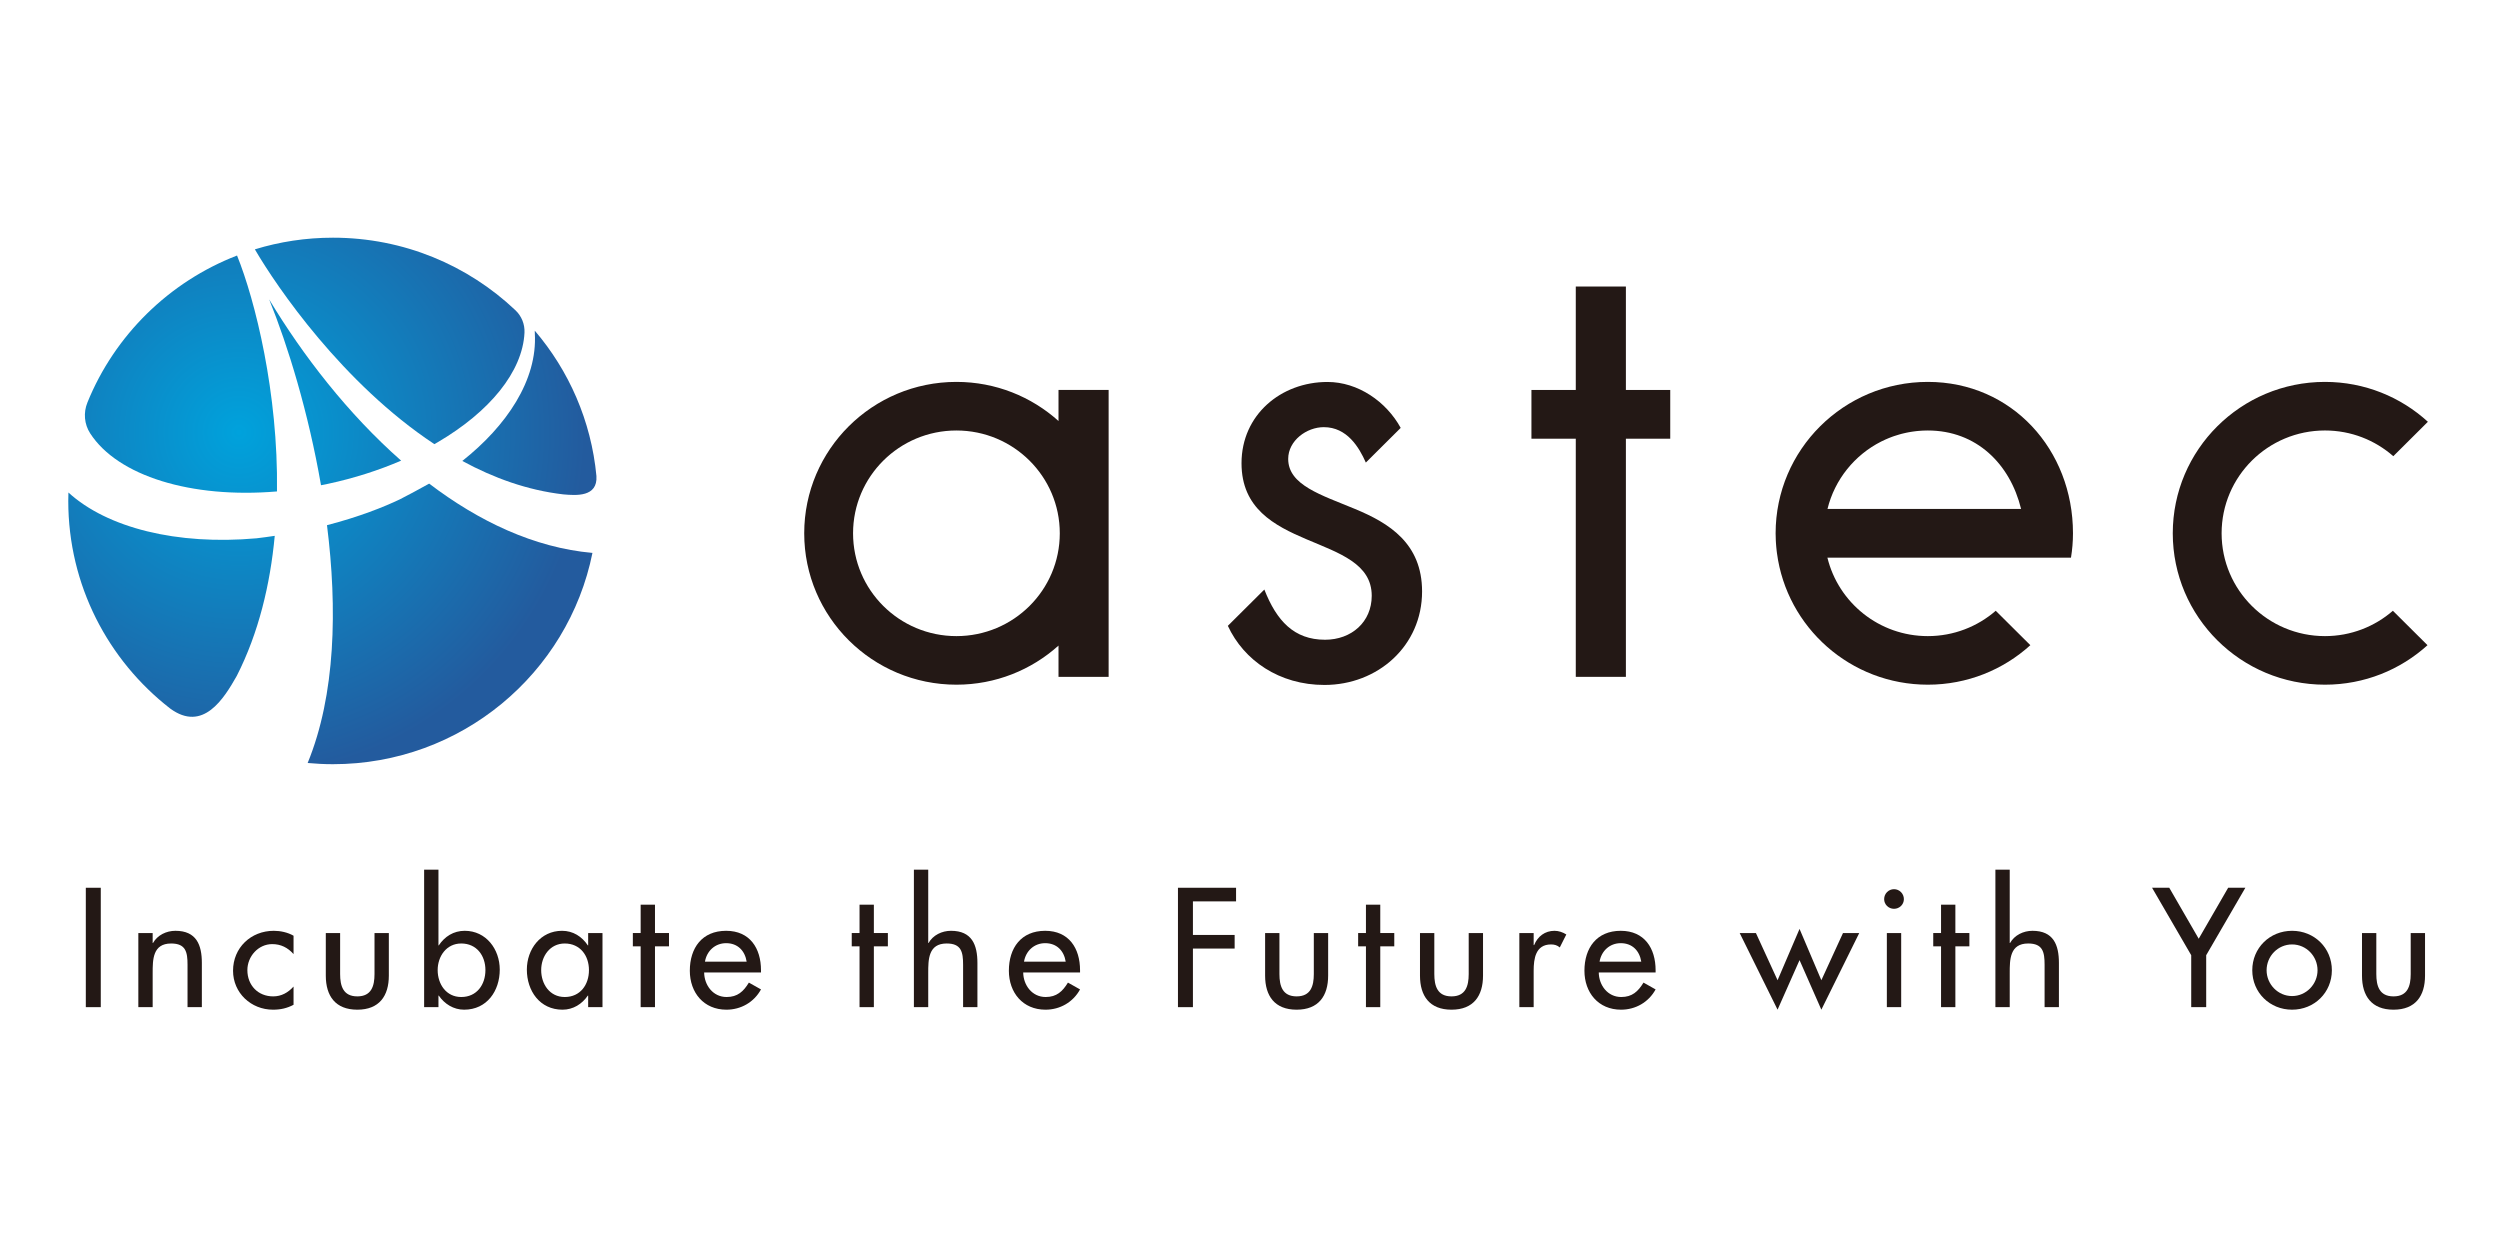 <svg width="416" height="208" viewBox="0 0 416 208" fill="none" xmlns="http://www.w3.org/2000/svg">
<rect width="416" height="208" fill="white"/>
<g clip-path="url(#clip0_280_2)">
<path d="M270.548 47.678H262.21V64.89H254.831V73.001H262.21V112.628H270.548V73.001H277.928V64.89H270.548V47.678Z" fill="#231815"/>
<path d="M184.476 88.739V64.89H176.136V70.057C171.643 66.014 165.686 63.548 159.149 63.548C145.162 63.548 133.822 74.828 133.822 88.741C133.822 102.652 145.162 113.932 159.149 113.932C165.686 113.932 171.643 111.466 176.136 107.424V112.628H184.476V88.741V88.739ZM159.149 105.849C149.65 105.849 141.949 98.188 141.949 88.741C141.949 79.293 149.65 71.634 159.149 71.634C168.648 71.634 176.349 79.293 176.349 88.741C176.349 98.188 168.648 105.849 159.149 105.849Z" fill="#231815"/>
<path d="M320.79 63.548C306.802 63.548 295.463 74.828 295.463 88.741C295.463 89.128 295.474 89.514 295.493 89.898C295.499 90.064 295.512 90.228 295.522 90.394C295.537 90.598 295.55 90.802 295.569 91.003C295.588 91.219 295.611 91.434 295.636 91.648C295.651 91.782 295.668 91.915 295.687 92.047C297.315 104.396 307.929 113.932 320.79 113.932C327.361 113.932 333.347 111.441 337.849 107.359L332.091 101.632C329.067 104.255 325.116 105.849 320.79 105.849C312.695 105.849 305.911 100.286 304.08 92.794H304.095H344.611C344.827 91.475 344.943 90.121 344.943 88.741C344.943 74.828 334.776 63.548 320.79 63.548ZM304.095 84.686C305.296 79.784 308.611 75.708 313.026 73.475C313.045 73.467 313.062 73.457 313.081 73.448C313.263 73.356 313.446 73.27 313.632 73.186C313.683 73.163 313.734 73.14 313.784 73.116C313.953 73.041 314.124 72.967 314.297 72.898C314.365 72.869 314.435 72.844 314.504 72.816C314.667 72.753 314.832 72.688 314.998 72.629C315.076 72.602 315.155 72.577 315.233 72.549C315.495 72.461 315.759 72.379 316.027 72.302C316.16 72.264 316.291 72.226 316.424 72.19C316.54 72.161 316.658 72.134 316.776 72.106C316.918 72.073 317.061 72.037 317.205 72.008C317.321 71.982 317.437 71.961 317.553 71.938C317.703 71.911 317.853 71.884 318.003 71.859C318.117 71.842 318.231 71.823 318.345 71.808C318.506 71.785 318.664 71.766 318.824 71.747C318.932 71.735 319.042 71.722 319.152 71.712C319.329 71.695 319.509 71.682 319.688 71.672C319.781 71.665 319.872 71.657 319.965 71.653C320.233 71.64 320.503 71.634 320.773 71.634H320.79C328.881 71.634 334.477 77.197 336.309 84.686H304.095Z" fill="#231815"/>
<path d="M386.876 105.849C377.377 105.849 369.676 98.188 369.676 88.741C369.676 79.293 377.377 71.632 386.876 71.632C391.236 71.632 395.214 73.249 398.246 75.91L404 70.185C399.492 66.066 393.481 63.548 386.876 63.548C372.888 63.548 361.549 74.828 361.549 88.741C361.549 102.652 372.888 113.932 386.876 113.932C393.447 113.932 399.433 111.441 403.935 107.359L398.177 101.632C395.153 104.255 391.202 105.849 386.876 105.849Z" fill="#231815"/>
<path d="M225.496 84.701C219.875 82.363 214.356 80.737 214.356 76.365C214.356 73.316 217.422 71.079 220.283 71.079C224.149 71.079 226.153 74.431 227.276 76.972L233.076 71.201C230.675 66.816 225.963 63.559 220.897 63.559C213.129 63.559 206.589 69.046 206.589 77.077C206.589 92.122 228.256 88.462 228.256 99.135C228.256 103.505 224.882 106.453 220.488 106.453C215.336 106.453 212.43 103.314 210.387 98.099L204.314 104.139C206.978 109.9 212.884 113.976 220.386 113.976C229.278 113.976 236.634 107.47 236.634 98.422C236.634 90.394 231.117 87.038 225.496 84.701Z" fill="#231815"/>
<path d="M66.748 76.651C57.903 68.863 50.377 59.125 44.785 49.815C47.925 57.55 51.332 68.7 53.415 80.742L53.427 80.74C53.823 80.662 54.211 80.588 54.602 80.504C58.957 79.568 63.038 78.249 66.748 76.651Z" fill="url(#paint0_radial_280_2)"/>
<path d="M72.279 73.904C72.494 73.786 72.677 73.683 72.815 73.599C81.453 68.544 86.965 61.864 87.275 55.362C87.342 53.963 86.795 52.596 85.771 51.63C77.869 44.147 67.175 39.552 55.402 39.552C50.879 39.552 46.516 40.23 42.409 41.491C46.058 47.749 57.044 63.832 72.279 73.904Z" fill="url(#paint1_radial_280_2)"/>
<path d="M76.926 76.703C82.144 79.54 87.779 81.575 93.725 82.264C95.857 82.453 99.472 82.741 99.246 79.215C98.381 70.029 94.663 61.671 88.985 55.02C88.983 55.152 88.986 55.301 88.995 55.471C89.459 63.275 84.251 70.909 76.926 76.703Z" fill="url(#paint2_radial_280_2)"/>
<path d="M14.553 66.965C13.855 68.658 14.012 70.577 15.009 72.117C19.603 79.202 31.795 82.974 46.065 81.777L46.09 81.773C46.315 65.405 42.454 49.956 39.444 42.518C28.133 46.894 19.089 55.784 14.55 66.967L14.553 66.965Z" fill="url(#paint3_radial_280_2)"/>
<path d="M71.411 80.473C70.009 81.269 67.814 82.434 66.539 83.089C63.878 84.36 59.778 86 54.411 87.39C56.155 101.234 55.844 115.629 51.194 126.961C52.579 127.091 53.983 127.162 55.402 127.162C76.749 127.162 94.546 112.056 98.583 92.004C88.855 91.135 79.654 86.733 71.411 80.473Z" fill="url(#paint4_radial_280_2)"/>
<path d="M39.401 112.464C43.049 105.288 44.961 97.243 45.717 89.163C44.734 89.312 43.724 89.451 42.688 89.573C29.453 90.757 17.831 87.838 11.386 81.954C11.371 82.42 11.361 82.886 11.361 83.357C11.361 97.389 17.997 109.881 28.316 117.899C33.787 121.912 37.266 116.242 39.401 112.464Z" fill="url(#paint5_radial_280_2)"/>
<path d="M16.769 167.59H14.28V147.723H16.769V167.59Z" fill="#231815"/>
<path d="M25.403 156.919H25.456C26.199 155.6 27.681 154.886 29.191 154.886C32.69 154.886 33.589 157.234 33.589 160.237V167.59H31.205V160.527C31.205 158.421 30.914 156.997 28.477 156.997C25.403 156.997 25.403 159.685 25.403 161.924V167.59H23.019V155.258H25.403V156.919Z" fill="#231815"/>
<path d="M48.846 158.763C47.892 157.679 46.726 157.1 45.297 157.1C42.966 157.1 41.163 159.158 41.163 161.424C41.163 163.955 42.938 165.798 45.455 165.798C46.832 165.798 47.945 165.164 48.846 164.164V167.195C47.761 167.774 46.674 168.012 45.428 168.012C41.773 168.012 38.779 165.219 38.779 161.527C38.779 157.709 41.745 154.886 45.561 154.886C46.674 154.886 47.892 155.153 48.846 155.705V158.763Z" fill="#231815"/>
<path d="M56.597 155.258V162.081C56.597 164.059 57.1 165.798 59.458 165.798C61.817 165.798 62.319 164.059 62.319 162.081V155.258H64.703V162.346C64.703 165.719 63.113 168.012 59.458 168.012C55.803 168.012 54.213 165.719 54.213 162.346V155.258H56.597Z" fill="#231815"/>
<path d="M70.575 144.717H72.959V157.314H73.012C73.993 155.835 75.476 154.886 77.332 154.886C80.906 154.886 83.159 157.971 83.159 161.344C83.159 164.874 81.039 168.012 77.224 168.012C75.476 168.012 73.966 167.062 73.012 165.664H72.959V167.589H70.575V144.717ZM80.775 161.424C80.775 159.023 79.319 156.996 76.749 156.996C74.285 156.996 72.828 159.13 72.828 161.424C72.828 163.742 74.232 165.903 76.749 165.903C79.344 165.903 80.775 163.845 80.775 161.424Z" fill="#231815"/>
<path d="M100.254 167.59H97.87V165.664H97.817C96.863 167.063 95.378 168.012 93.605 168.012C89.817 168.012 87.669 164.874 87.669 161.344C87.669 157.971 89.922 154.886 93.525 154.886C95.353 154.886 96.835 155.835 97.817 157.314H97.87V155.258H100.254V167.59ZM98.003 161.424C98.003 159.023 96.544 156.997 93.974 156.997C91.512 156.997 90.053 159.13 90.053 161.424C90.053 163.742 91.457 165.903 93.974 165.903C96.571 165.903 98.003 163.845 98.003 161.424Z" fill="#231815"/>
<path d="M108.989 167.589H106.605V157.471H105.306V155.257H106.605V150.539H108.989V155.257H111.32V157.471H108.989V167.589Z" fill="#231815"/>
<path d="M117.17 161.819C117.198 163.925 118.629 165.903 120.908 165.903C122.734 165.903 123.716 164.981 124.615 163.505L126.63 164.639C125.464 166.773 123.292 168.012 120.88 168.012C117.092 168.012 114.787 165.164 114.787 161.527C114.787 157.734 116.826 154.886 120.828 154.886C124.774 154.886 126.63 157.789 126.63 161.451V161.819H117.17ZM124.244 160.027C123.953 158.183 122.734 156.944 120.828 156.944C118.974 156.944 117.595 158.261 117.304 160.027H124.244Z" fill="#231815"/>
<path d="M145.411 167.589H143.027V157.471H141.729V155.257H143.027V150.539H145.411V155.257H147.742V157.471H145.411V167.589Z" fill="#231815"/>
<path d="M154.457 144.717V156.919H154.509C155.253 155.6 156.735 154.886 158.245 154.886C161.743 154.886 162.643 157.234 162.643 160.237V167.589H160.259V160.527C160.259 158.42 159.968 156.996 157.531 156.996C154.457 156.996 154.457 159.685 154.457 161.923V167.589H152.073V144.717H154.457Z" fill="#231815"/>
<path d="M170.261 161.819C170.288 163.925 171.72 165.903 173.998 165.903C175.824 165.903 176.806 164.981 177.706 163.505L179.72 164.639C178.555 166.773 176.382 168.012 173.971 168.012C170.183 168.012 167.877 165.164 167.877 161.527C167.877 157.734 169.917 154.886 173.918 154.886C177.864 154.886 179.72 157.789 179.72 161.451V161.819H170.261ZM177.334 160.027C177.043 158.183 175.824 156.944 173.918 156.944C172.064 156.944 170.685 158.261 170.394 160.027H177.334Z" fill="#231815"/>
<path d="M198.502 149.989V155.575H205.444V157.841H198.502V167.59H196.012V147.723H205.681V149.989H198.502Z" fill="#231815"/>
<path d="M212.898 155.258V162.081C212.898 164.059 213.4 165.798 215.759 165.798C218.117 165.798 218.619 164.059 218.619 162.081V155.258H221.003V162.346C221.003 165.719 219.413 168.012 215.759 168.012C212.104 168.012 210.514 165.719 210.514 162.346V155.258H212.898Z" fill="#231815"/>
<path d="M229.677 167.589H227.293V157.471H225.995V155.257H227.293V150.539H229.677V155.257H232.008V157.471H229.677V167.589Z" fill="#231815"/>
<path d="M238.67 155.258V162.081C238.67 164.059 239.172 165.798 241.531 165.798C243.889 165.798 244.392 164.059 244.392 162.081V155.258H246.775V162.346C246.775 165.719 245.186 168.012 241.531 168.012C237.876 168.012 236.286 165.719 236.286 162.346V155.258H238.67Z" fill="#231815"/>
<path d="M255.202 157.259H255.283C255.865 155.812 257.084 154.886 258.673 154.886C259.362 154.886 260.05 155.126 260.635 155.495L259.548 157.654C259.123 157.284 258.646 157.154 258.091 157.154C255.521 157.154 255.202 159.527 255.202 161.527V167.59H252.818V155.258H255.202V157.259Z" fill="#231815"/>
<path d="M266.034 161.819C266.062 163.925 267.493 165.903 269.771 165.903C271.598 165.903 272.58 164.981 273.479 163.505L275.493 164.639C274.328 166.773 272.155 168.012 269.744 168.012C265.956 168.012 263.65 165.164 263.65 161.527C263.65 157.734 265.69 154.886 269.691 154.886C273.637 154.886 275.493 157.789 275.493 161.451V161.819H266.034ZM273.108 160.027C272.816 158.183 271.598 156.944 269.691 156.944C267.837 156.944 266.459 158.261 266.167 160.027H273.108Z" fill="#231815"/>
<path d="M295.787 163.11L299.444 154.571L303.073 163.11L306.675 155.257H309.378L303.073 168.011L299.444 159.764L295.787 168.011L289.482 155.257H292.185L295.787 163.11Z" fill="#231815"/>
<path d="M316.806 149.619C316.806 150.514 316.065 151.226 315.163 151.226C314.264 151.226 313.522 150.514 313.522 149.619C313.522 148.695 314.264 147.96 315.163 147.96C316.065 147.96 316.806 148.695 316.806 149.619ZM316.356 167.59H313.972V155.258H316.356V167.59Z" fill="#231815"/>
<path d="M325.374 167.589H322.99V157.471H321.692V155.257H322.99V150.539H325.374V155.257H327.705V157.471H325.374V167.589Z" fill="#231815"/>
<path d="M334.418 144.717V156.919H334.47C335.214 155.6 336.696 154.886 338.205 154.886C341.704 154.886 342.604 157.234 342.604 160.237V167.589H340.22V160.527C340.22 158.42 339.928 156.996 337.492 156.996C334.418 156.996 334.418 159.685 334.418 161.923V167.589H332.034V144.717H334.418Z" fill="#231815"/>
<path d="M358.104 147.723H360.965L365.865 156.207L370.766 147.723H373.627L367.111 158.948V167.59H364.619V158.948L358.104 147.723Z" fill="#231815"/>
<path d="M388.023 161.451C388.023 165.164 385.109 168.012 381.401 168.012C377.692 168.012 374.778 165.164 374.778 161.451C374.778 157.734 377.692 154.886 381.401 154.886C385.109 154.886 388.023 157.734 388.023 161.451ZM377.162 161.451C377.162 163.77 379.043 165.744 381.401 165.744C383.758 165.744 385.639 163.77 385.639 161.451C385.639 159.103 383.758 157.154 381.401 157.154C379.043 157.154 377.162 159.103 377.162 161.451Z" fill="#231815"/>
<path d="M395.419 155.258V162.081C395.419 164.059 395.922 165.798 398.281 165.798C400.639 165.798 401.141 164.059 401.141 162.081V155.258H403.525V162.346C403.525 165.719 401.935 168.012 398.281 168.012C394.625 168.012 393.036 165.719 393.036 162.346V155.258H395.419Z" fill="#231815"/>
</g>
<defs>
<radialGradient id="paint0_radial_280_2" cx="0" cy="0" r="1" gradientUnits="userSpaceOnUse" gradientTransform="translate(39.778 71.931) scale(57.667 57.357)">
<stop stop-color="#00A2DC"/>
<stop offset="1" stop-color="#235B9E"/>
</radialGradient>
<radialGradient id="paint1_radial_280_2" cx="0" cy="0" r="1" gradientUnits="userSpaceOnUse" gradientTransform="translate(39.779 71.932) scale(57.666 57.356)">
<stop stop-color="#00A2DC"/>
<stop offset="1" stop-color="#235B9E"/>
</radialGradient>
<radialGradient id="paint2_radial_280_2" cx="0" cy="0" r="1" gradientUnits="userSpaceOnUse" gradientTransform="translate(39.78 71.931) scale(57.664 57.354)">
<stop stop-color="#00A2DC"/>
<stop offset="1" stop-color="#235B9E"/>
</radialGradient>
<radialGradient id="paint3_radial_280_2" cx="0" cy="0" r="1" gradientUnits="userSpaceOnUse" gradientTransform="translate(39.769 71.932) scale(57.661 57.352)">
<stop stop-color="#00A2DC"/>
<stop offset="1" stop-color="#235B9E"/>
</radialGradient>
<radialGradient id="paint4_radial_280_2" cx="0" cy="0" r="1" gradientUnits="userSpaceOnUse" gradientTransform="translate(39.779 71.932) scale(57.665 57.355)">
<stop stop-color="#00A2DC"/>
<stop offset="1" stop-color="#235B9E"/>
</radialGradient>
<radialGradient id="paint5_radial_280_2" cx="0" cy="0" r="1" gradientUnits="userSpaceOnUse" gradientTransform="translate(39.778 71.931) scale(57.666 57.357)">
<stop stop-color="#00A2DC"/>
<stop offset="1" stop-color="#235B9E"/>
</radialGradient>
<clipPath id="clip0_280_2">
<rect width="393" height="129" fill="white" transform="translate(11 39)"/>
</clipPath>
</defs>
</svg>
